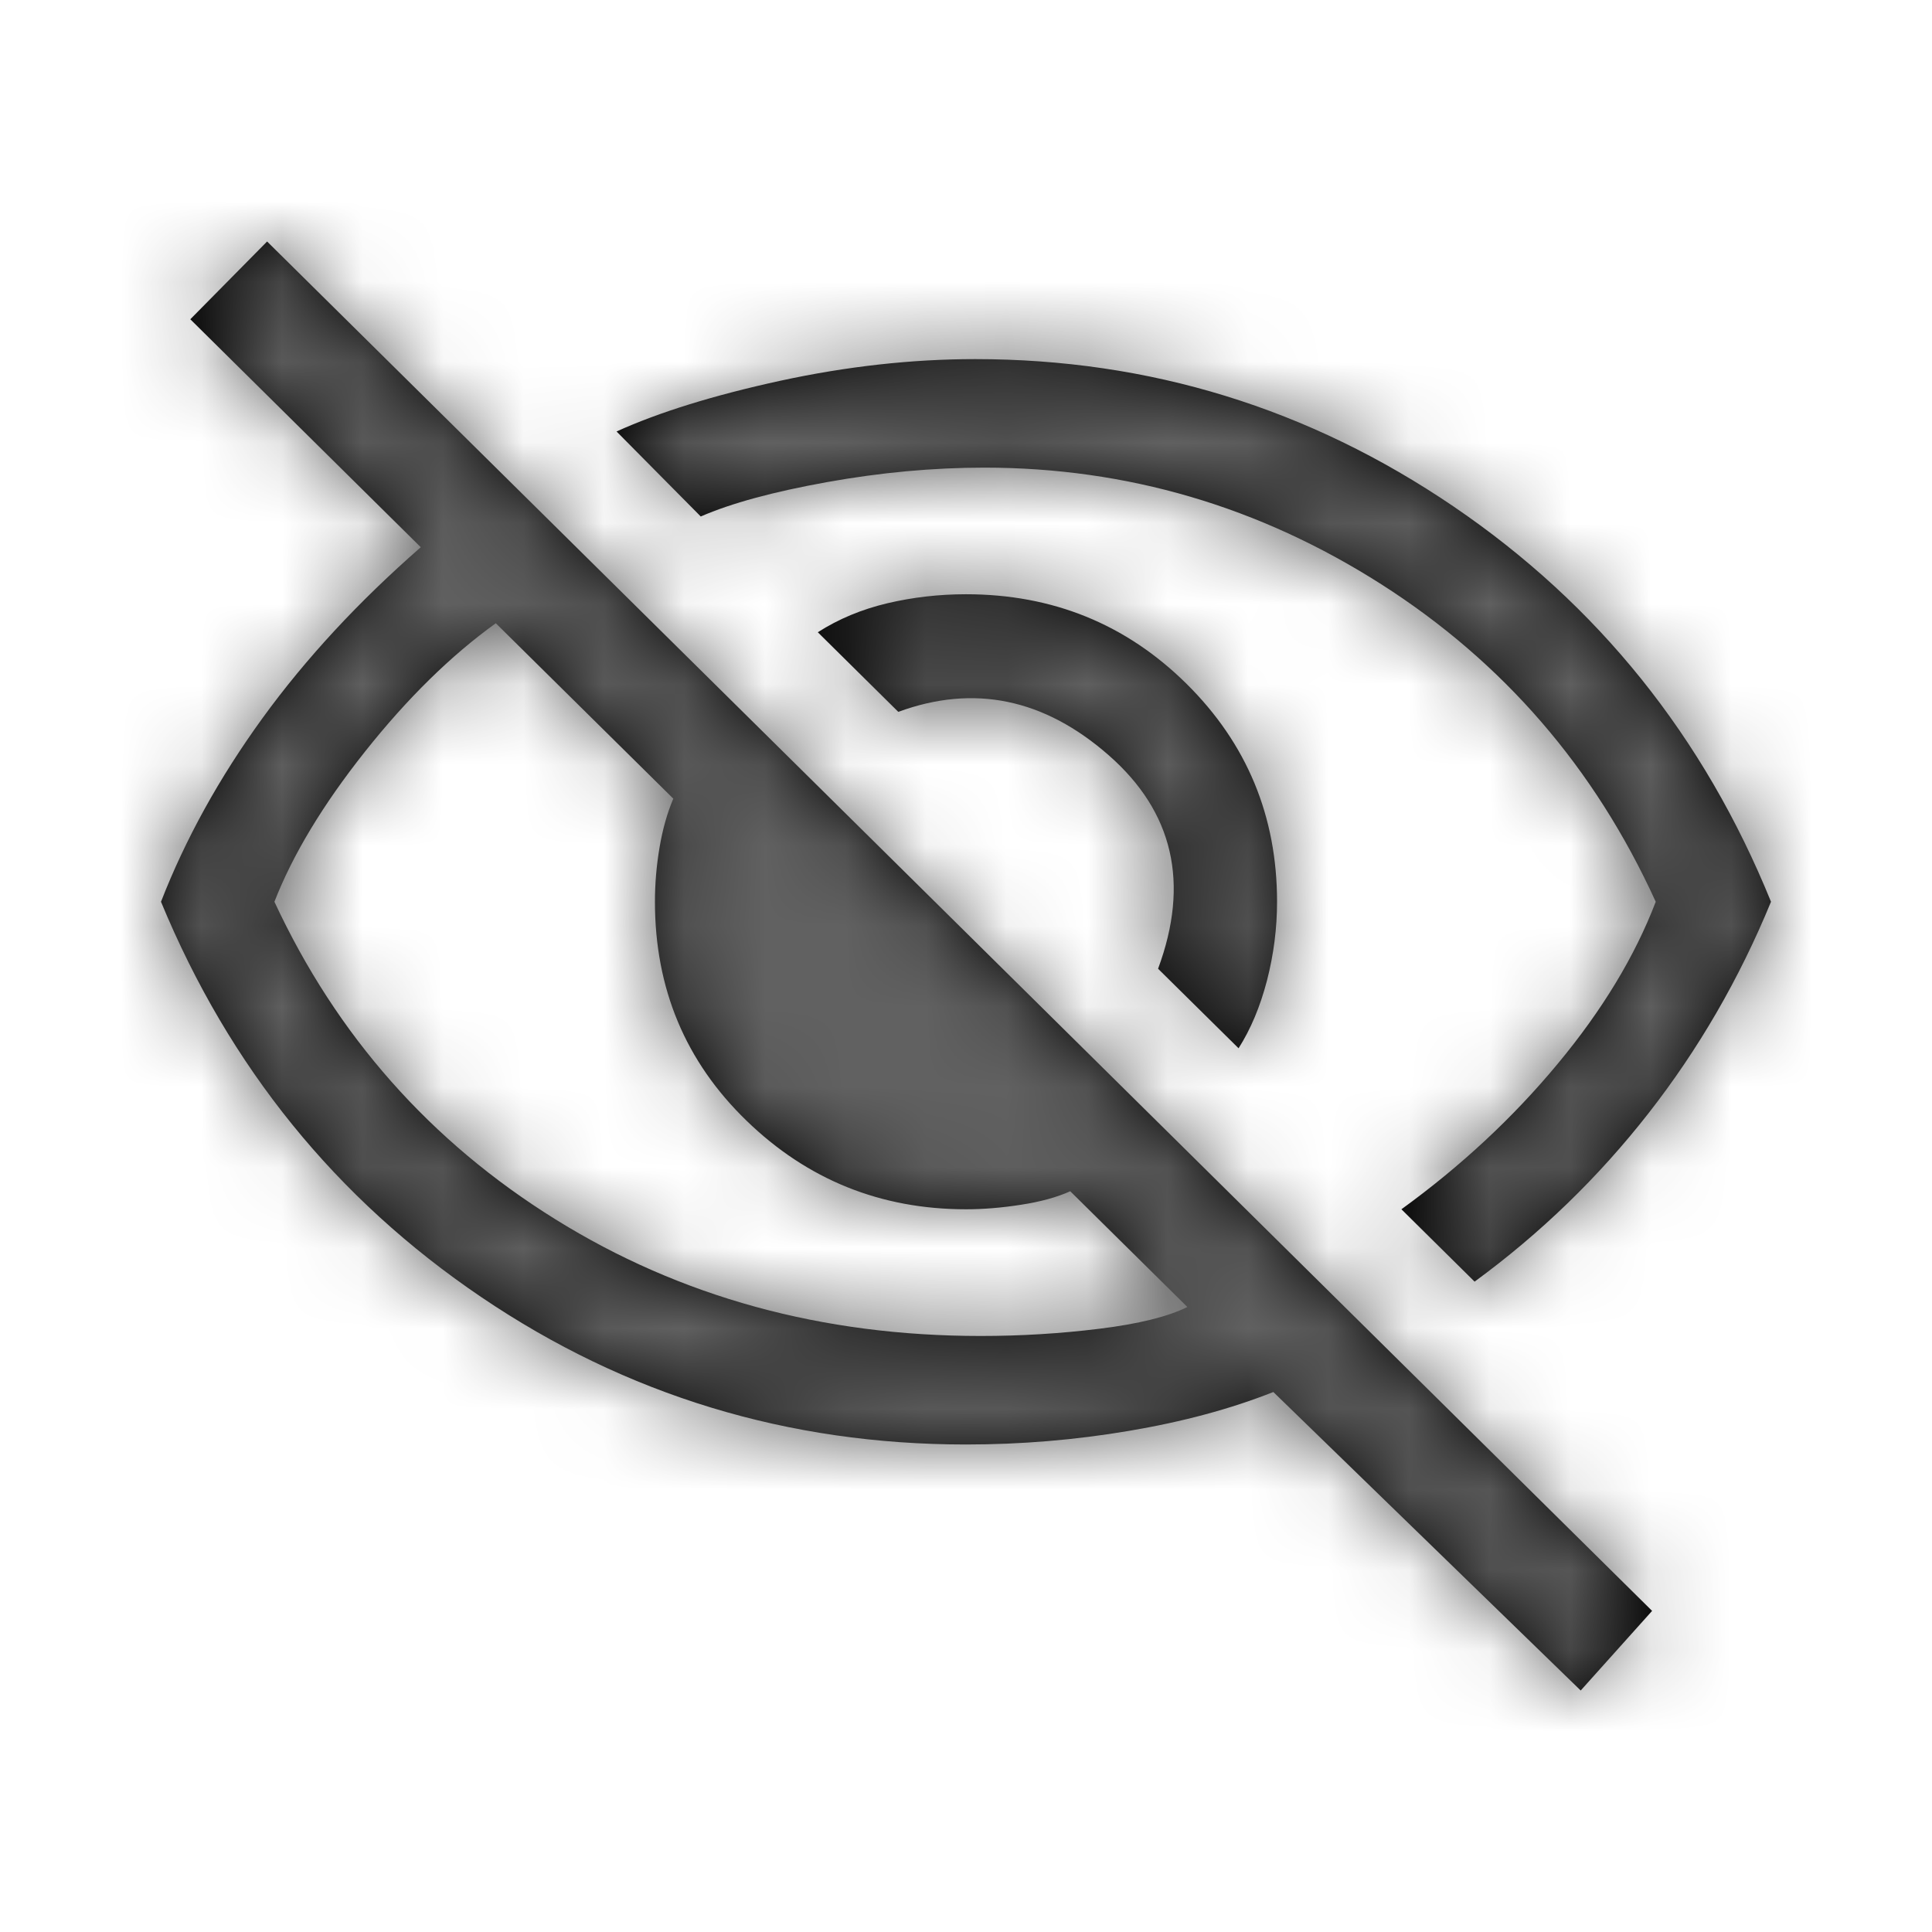 <?xml version="1.0" encoding="UTF-8"?>
<svg width="24px" height="24px" viewBox="0 0 24 24" version="1.1" xmlns="http://www.w3.org/2000/svg" xmlns:xlink="http://www.w3.org/1999/xlink">
    <title>Lv1/Icon/VisibilityOff</title>
    <defs>
        <path d="M13.386,10.022 L12.386,9.034 C12.78,7.97 12.576,7.086 11.773,6.382 C10.97,5.678 10.098,5.498 9.159,5.843 L8.159,4.854 C8.417,4.689 8.705,4.569 9.023,4.494 C9.341,4.419 9.667,4.382 10,4.382 C11.076,4.382 11.989,4.753 12.739,5.494 C13.489,6.236 13.864,7.139 13.864,8.202 C13.864,8.532 13.822,8.858 13.739,9.18 C13.655,9.502 13.538,9.783 13.386,10.022 L13.386,10.022 Z M16.318,12.921 L15.409,12.022 C16.152,11.483 16.799,10.88 17.352,10.213 C17.905,9.547 18.311,8.876 18.568,8.202 C17.811,6.539 16.674,5.225 15.159,4.258 C13.644,3.292 12,2.809 10.227,2.809 C9.591,2.809 8.939,2.869 8.273,2.989 C7.606,3.109 7.083,3.251 6.705,3.416 L5.659,2.36 C6.189,2.12 6.867,1.91 7.693,1.73 C8.519,1.551 9.326,1.461 10.114,1.461 C12.28,1.461 14.261,2.071 16.057,3.292 C17.852,4.513 19.167,6.15 20,8.202 C19.606,9.161 19.098,10.037 18.477,10.831 C17.856,11.625 17.136,12.322 16.318,12.921 Z M17.636,18 L13.818,14.292 C13.288,14.502 12.689,14.663 12.023,14.775 C11.356,14.888 10.682,14.944 10,14.944 C7.788,14.944 5.78,14.333 3.977,13.112 C2.174,11.891 0.848,10.255 0,8.202 C0.303,7.423 0.723,6.663 1.261,5.921 C1.799,5.18 2.455,4.472 3.227,3.798 L0.364,0.966 L1.318,0 L18.523,17.011 L17.636,18 Z M4.159,4.742 C3.598,5.146 3.057,5.678 2.534,6.337 C2.011,6.996 1.636,7.618 1.409,8.202 C2.182,9.865 3.345,11.18 4.898,12.146 C6.451,13.112 8.212,13.596 10.182,13.596 C10.682,13.596 11.174,13.566 11.659,13.506 C12.144,13.446 12.508,13.356 12.75,13.236 L11.295,11.798 C11.129,11.873 10.924,11.929 10.682,11.966 C10.439,12.004 10.212,12.022 10,12.022 C8.939,12.022 8.03,11.655 7.273,10.921 C6.515,10.187 6.136,9.281 6.136,8.202 C6.136,7.978 6.155,7.753 6.193,7.528 C6.231,7.303 6.288,7.101 6.364,6.921 L4.159,4.742 Z" id="path-1"></path>
    </defs>
    <g id="Lv1/Icon/VisibilityOff" stroke="none" stroke-width="1" fill="none" fill-rule="evenodd">
        <rect id="Bound" opacity="0" x="0" y="0" width="24" height="24"></rect>
        <g id="face_black_24dp">
            <polygon id="Path" points="0 0 24 0 24 24 0 24"></polygon>
            <g id="🎨Fill" transform="translate(2, 3)">
                <mask id="mask-2" fill="white">
                    <use xlink:href="#path-1"></use>
                </mask>
                <use id="Mask" fill="#000000" fill-rule="nonzero" xlink:href="#path-1"></use>
                <g mask="url(#mask-2)" fill="#616161" id="#616161">
                    <g transform="translate(-2, -3)">
                        <rect x="0" y="0" width="24" height="24"></rect>
                    </g>
                </g>
            </g>
        </g>
    </g>
</svg>